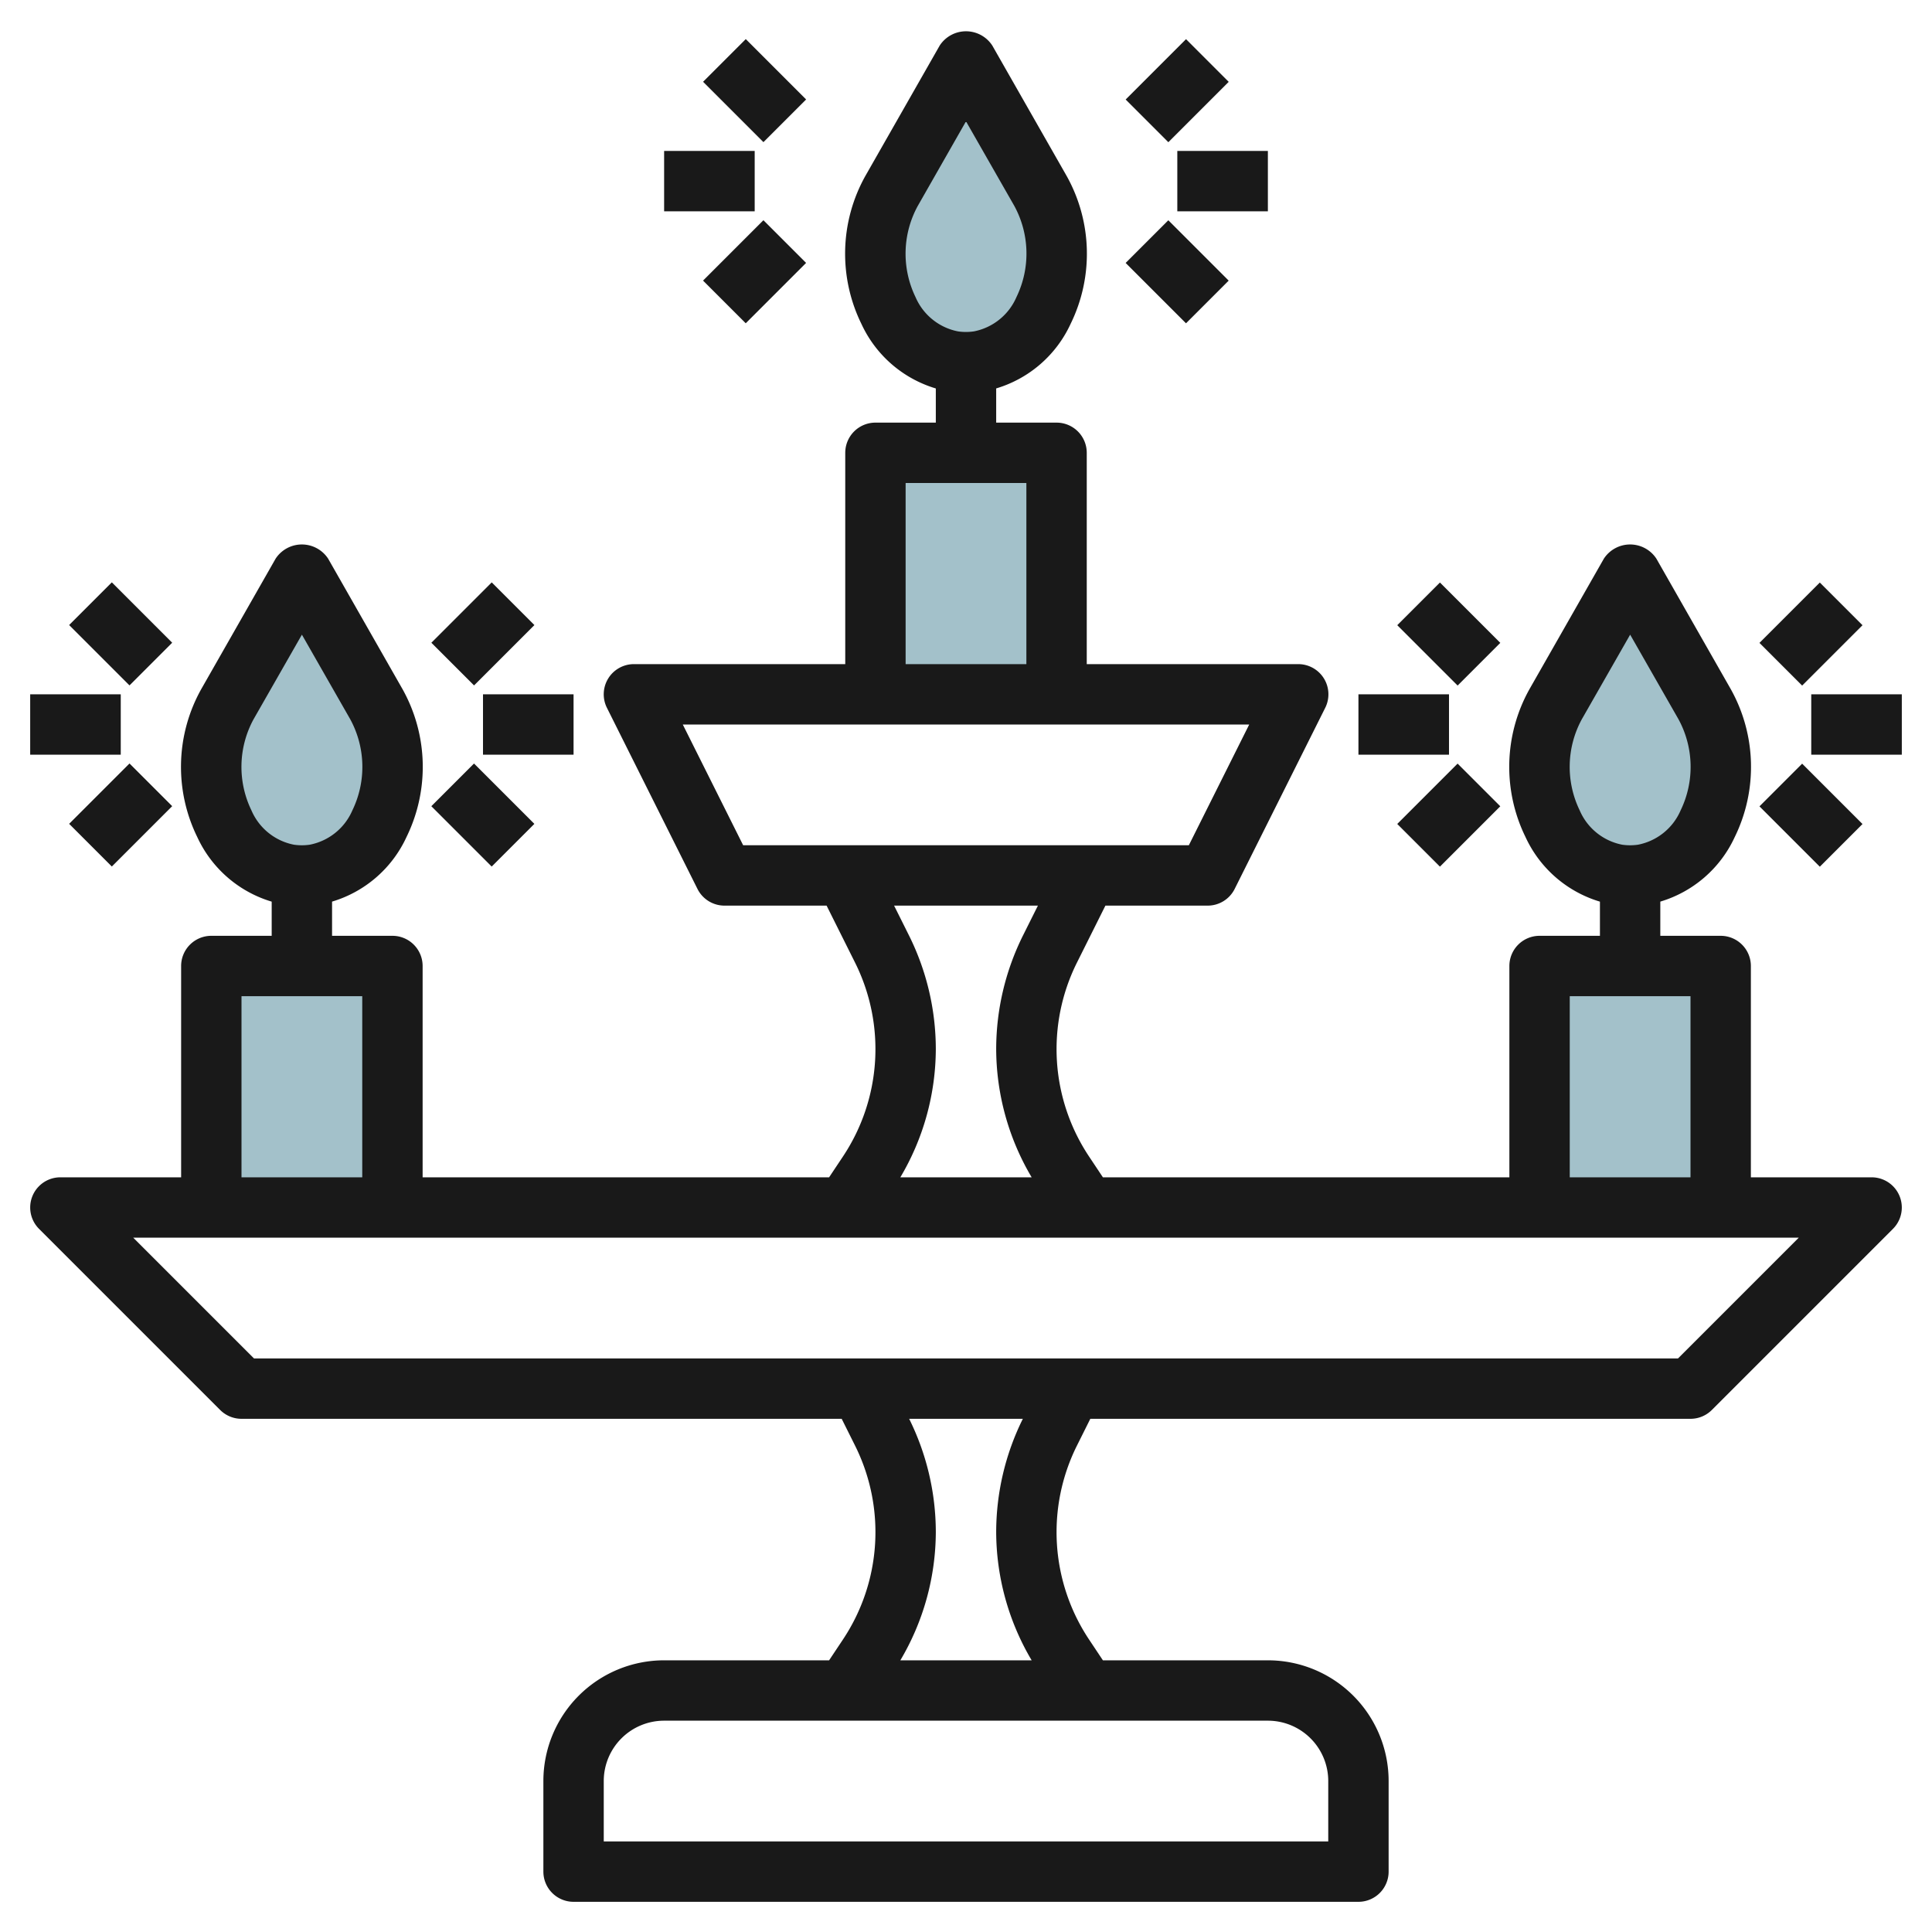 <svg id="Layer_3" height="512" viewBox="0 0 64 64" width="512" xmlns="http://www.w3.org/2000/svg" data-name="Layer 3"><path d="m56.467 23.329c1.256 2.2.181 5.339-2.068 5.644a2.962 2.962 0 0 1 -.8 0c-2.249-.3-3.324-3.441-2.068-5.644l2.469-4.329z" fill="#a3c1ca"/><path d="m51 32h6v8h-6z" fill="#a3c1ca"/><path d="m34.467 6.329c1.256 2.2.181 5.339-2.068 5.644a2.962 2.962 0 0 1 -.8 0c-2.249-.305-3.324-3.441-2.068-5.644l2.469-4.329z" fill="#a3c1ca"/><path d="m29 15h6v8h-6z" fill="#a3c1ca"/><path d="m12.467 23.329c1.256 2.2.181 5.339-2.068 5.644a2.962 2.962 0 0 1 -.8 0c-2.249-.3-3.324-3.441-2.068-5.644l2.469-4.329z" fill="#a3c1ca"/><path d="m7 32h6v8h-6z" fill="#a3c1ca"/><g fill="#191919"><path d="m62 39h-4v-7a1 1 0 0 0 -1-1h-2v-1.133a3.96 3.96 0 0 0 2.465-2.138 5.28 5.28 0 0 0 -.128-4.895l-2.468-4.329a1.04 1.04 0 0 0 -1.738 0l-2.468 4.329a5.28 5.28 0 0 0 -.128 4.895 3.962 3.962 0 0 0 2.465 2.139v1.132h-2a1 1 0 0 0 -1 1v7h-13.465l-.456-.685a6.418 6.418 0 0 1 -.4-6.435l.939-1.88h3.382a1 1 0 0 0 .9-.553l3-6a1 1 0 0 0 -.9-1.447h-7v-7a1 1 0 0 0 -1-1h-2v-1.133a3.96 3.96 0 0 0 2.465-2.138 5.28 5.28 0 0 0 -.128-4.895l-2.468-4.329a1.04 1.04 0 0 0 -1.738 0l-2.468 4.329a5.28 5.28 0 0 0 -.128 4.895 3.962 3.962 0 0 0 2.465 2.139v1.132h-2a1 1 0 0 0 -1 1v7h-7a1 1 0 0 0 -.895 1.447l3 6a1 1 0 0 0 .895.553h3.382l.939 1.88a6.418 6.418 0 0 1 -.4 6.435l-.456.685h-13.465v-7a1 1 0 0 0 -1-1h-2v-1.133a3.96 3.96 0 0 0 2.465-2.138 5.28 5.28 0 0 0 -.128-4.895l-2.468-4.329a1.04 1.04 0 0 0 -1.738 0l-2.468 4.329a5.28 5.28 0 0 0 -.128 4.895 3.962 3.962 0 0 0 2.465 2.139v1.132h-2a1 1 0 0 0 -1 1v7h-4a1 1 0 0 0 -.707 1.707l6 6a1 1 0 0 0 .707.293h19.882l.439.88a6.418 6.418 0 0 1 -.4 6.435l-.456.685h-5.465a4 4 0 0 0 -4 4v3a1 1 0 0 0 1 1h26a1 1 0 0 0 1-1v-3a4 4 0 0 0 -4-4h-5.465l-.456-.685a6.418 6.418 0 0 1 -.4-6.435l.439-.88h19.882a1 1 0 0 0 .707-.293l6-6a1 1 0 0 0 -.707-1.707zm-9.671-12.156a3.3 3.3 0 0 1 .072-3.02l1.6-2.8 1.6 2.8a3.3 3.3 0 0 1 .072 3.02 1.939 1.939 0 0 1 -1.413 1.138 1.833 1.833 0 0 1 -.523 0 1.937 1.937 0 0 1 -1.408-1.138zm-22-17a3.3 3.3 0 0 1 .072-3.02l1.599-2.804 1.6 2.8a3.3 3.3 0 0 1 .072 3.02 1.939 1.939 0 0 1 -1.413 1.138 1.833 1.833 0 0 1 -.523 0 1.937 1.937 0 0 1 -1.407-1.134zm-22 17a3.3 3.3 0 0 1 .072-3.02l1.6-2.8 1.6 2.8a3.3 3.3 0 0 1 .072 3.02 1.939 1.939 0 0 1 -1.413 1.138 1.833 1.833 0 0 1 -.523 0 1.937 1.937 0 0 1 -1.408-1.138zm43.671 6.156h4v6h-4zm-22-17h4v6h-4zm-7.382 8h18.764l-2 4h-14.764zm7.492 6.985-.492-.985h4.764l-.492.985a8.462 8.462 0 0 0 -.89 3.767 8.376 8.376 0 0 0 1.175 4.248h-4.35a8.376 8.376 0 0 0 1.175-4.248 8.462 8.462 0 0 0 -.89-3.767zm-22.11 2.015h4v6h-4zm36 26v2h-24v-2a2 2 0 0 1 2-2h20a2 2 0 0 1 2 2zm-9.825-4h-4.35a8.376 8.376 0 0 0 1.175-4.248 8.462 8.462 0 0 0 -.883-3.752h3.766a8.462 8.462 0 0 0 -.883 3.752 8.376 8.376 0 0 0 1.175 4.248zm21.411-10h-47.172l-4-4h55.172z"/><path d="m39 5h3v2h-3z"/><path d="m38 7.586h2v2.828h-2z" transform="matrix(.707 -.707 .707 .707 5.059 30.213)"/><path d="m37.586 2h2.828v2h-2.828z" transform="matrix(.707 -.707 .707 .707 9.302 28.456)"/><path d="m22 5h3v2h-3z"/><path d="m23.586 8h2.828v2h-2.828z" transform="matrix(.707 -.707 .707 .707 .958 20.314)"/><path d="m24 1.586h2v2.828h-2z" transform="matrix(.707 -.707 .707 .707 5.201 18.556)"/><path d="m16 23h3v2h-3z"/><path d="m15 25.586h2v2.828h-2z" transform="matrix(.707 -.707 .707 .707 -14.406 19.222)"/><path d="m14.586 20h2.828v2h-2.828z" transform="matrix(.707 -.707 .707 .707 -10.163 17.464)"/><path d="m1 23h3v2h-3z"/><path d="m2.586 26h2.828v2h-2.828z" transform="matrix(.707 -.707 .707 .707 -17.92 10.737)"/><path d="m3 19.586h2v2.828h-2z" transform="matrix(.707 -.707 .707 .707 -13.678 8.979)"/><path d="m60 23h3v2h-3z"/><path d="m59 25.586h2v2.828h-2z" transform="matrix(.707 -.707 .707 .707 -1.518 50.335)"/><path d="m58.586 20h2.828v2h-2.828z" transform="matrix(.707 -.707 .707 .707 2.724 48.577)"/><path d="m45 23h3v2h-3z"/><path d="m46.586 26h2.828v2h-2.828z" transform="matrix(.707 -.707 .707 .707 -5.033 41.849)"/><path d="m47 19.586h2v2.828h-2z" transform="matrix(.707 -.707 .707 .707 -.79 40.092)"/></g></svg>